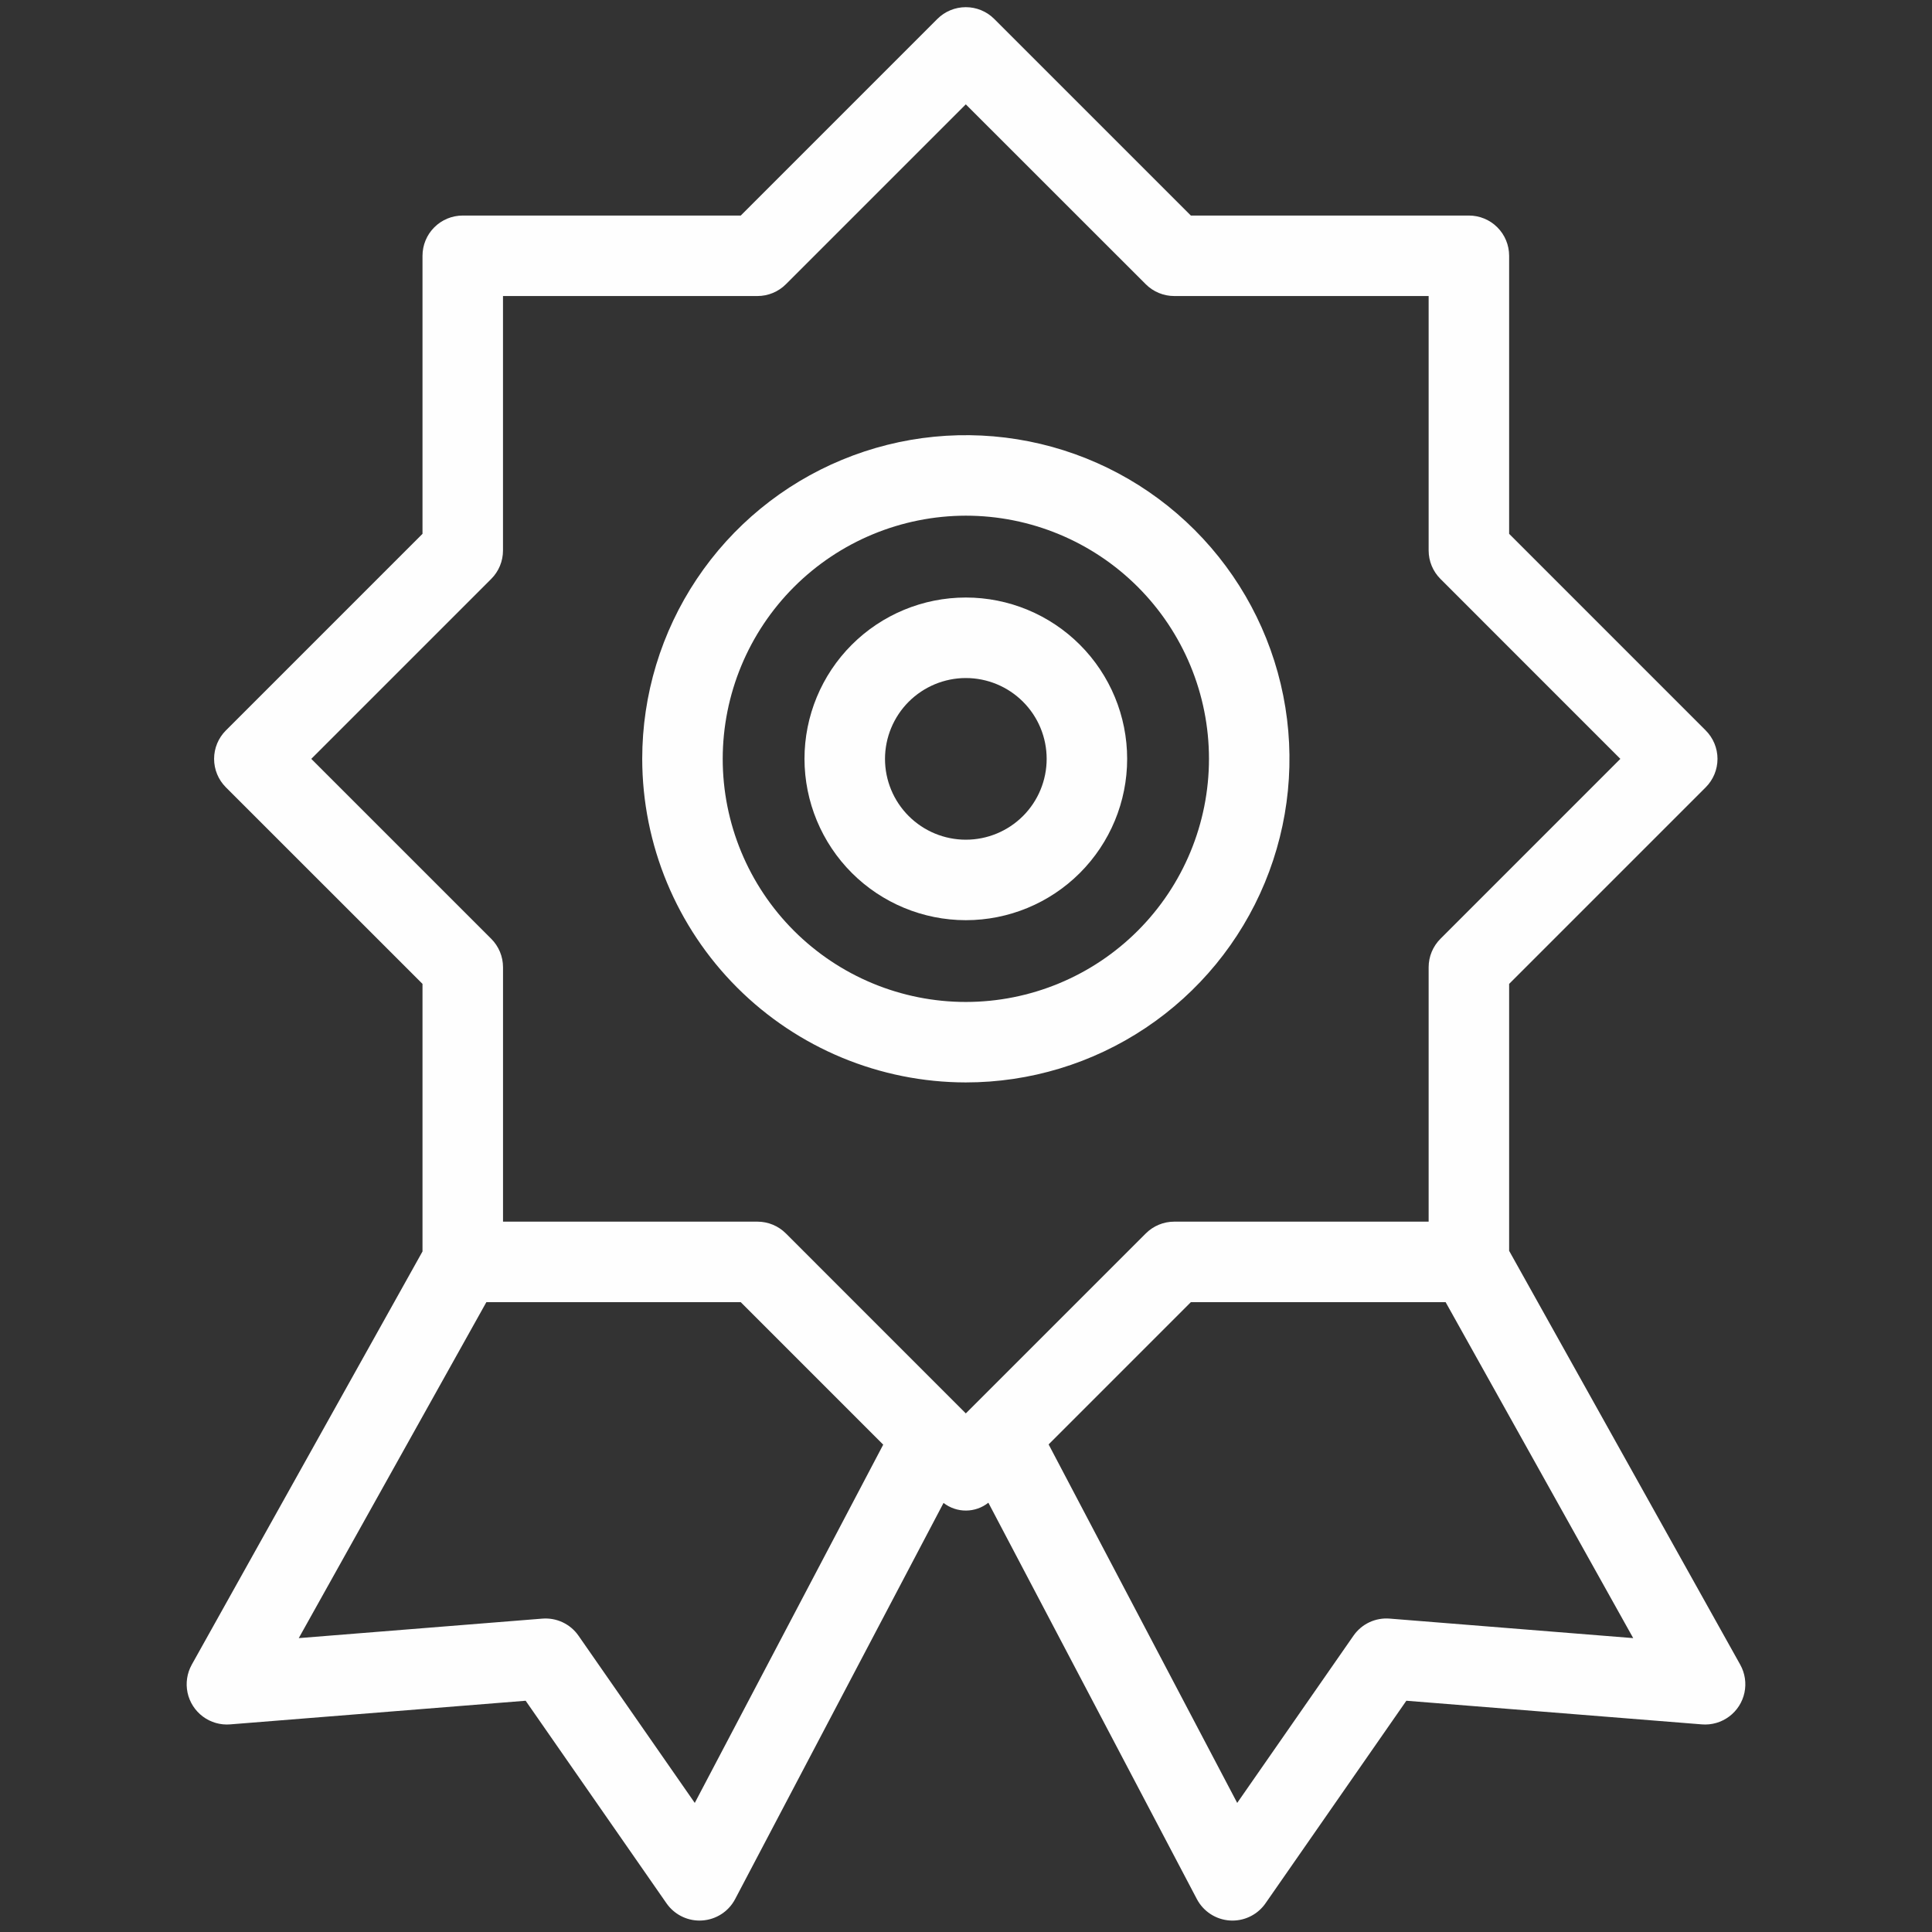 <svg width="80" height="80" viewBox="0 0 80 80" fill="none" xmlns="http://www.w3.org/2000/svg">
<rect x="0" y="0" width="80" height="80" fill="#333333" stroke="none"/>
<path d="M39.992 44.821C42.643 44.821 45.234 44.036 47.438 42.563C49.642 41.091 51.36 38.998 52.374 36.549C53.388 34.1 53.654 31.406 53.137 28.807C52.62 26.207 51.343 23.819 49.469 21.945C47.595 20.07 45.207 18.794 42.608 18.277C40.008 17.76 37.313 18.025 34.865 19.04C32.416 20.054 30.323 21.772 28.851 23.976C27.378 26.18 26.593 28.771 26.593 31.421C26.597 34.974 28.01 38.38 30.522 40.892C33.034 43.404 36.44 44.817 39.993 44.821L39.992 44.821ZM39.992 21.353V21.353C42.662 21.353 45.223 22.413 47.112 24.301C49 26.189 50.061 28.75 50.061 31.42C50.061 34.09 49.001 36.651 47.113 38.539C45.225 40.427 42.664 41.488 39.994 41.489C37.324 41.489 34.764 40.428 32.875 38.54C30.987 36.653 29.926 34.092 29.926 31.422C29.929 28.752 30.99 26.194 32.877 24.306C34.764 22.419 37.323 21.357 39.993 21.353L39.992 21.353Z" fill="#FEFEFE"/>
<path d="M39.992 38.103C41.764 38.103 43.463 37.4 44.716 36.147C45.969 34.894 46.673 33.195 46.673 31.423C46.673 29.651 45.969 27.952 44.717 26.699C43.464 25.446 41.765 24.742 39.993 24.742C38.221 24.742 36.522 25.446 35.269 26.699C34.016 27.952 33.312 29.652 33.312 31.424C33.315 33.194 34.019 34.892 35.271 36.145C36.523 37.397 38.221 38.101 39.992 38.103L39.992 38.103ZM39.992 28.076V28.076C40.88 28.076 41.731 28.428 42.359 29.056C42.987 29.683 43.34 30.534 43.34 31.422C43.34 32.31 42.988 33.161 42.361 33.789C41.733 34.417 40.882 34.77 39.994 34.77C39.106 34.77 38.255 34.418 37.627 33.79C36.999 33.163 36.646 32.312 36.646 31.424C36.647 30.537 37 29.686 37.627 29.058C38.255 28.431 39.105 28.077 39.992 28.076L39.992 28.076Z" fill="#FEFEFE"/>
<path d="M62.49 51.794V40.741L70.629 32.602H70.629C70.942 32.289 71.118 31.866 71.118 31.423C71.118 30.981 70.942 30.558 70.629 30.245L62.49 22.104L62.49 10.592C62.49 10.149 62.315 9.725 62.002 9.413C61.69 9.1 61.266 8.925 60.823 8.925H49.311L41.17 0.785C40.857 0.472 40.434 0.297 39.992 0.297C39.549 0.297 39.126 0.472 38.813 0.785L30.674 8.925H19.162C18.72 8.925 18.296 9.1 17.983 9.413C17.67 9.725 17.495 10.149 17.495 10.592V22.104L9.354 30.245C9.041 30.557 8.865 30.981 8.865 31.423C8.865 31.866 9.041 32.289 9.354 32.602L17.495 40.741V51.82L7.941 68.929C7.744 69.282 7.682 69.695 7.766 70.091C7.851 70.486 8.077 70.837 8.401 71.079C8.725 71.32 9.127 71.436 9.53 71.403L21.766 70.424L27.598 78.812H27.598C27.91 79.26 28.421 79.527 28.967 79.527C29.001 79.527 29.035 79.525 29.069 79.523C29.65 79.488 30.17 79.152 30.441 78.636L39.07 62.233C39.336 62.439 39.663 62.551 39.999 62.549C40.336 62.548 40.662 62.434 40.926 62.224L49.559 78.636H49.559C49.83 79.151 50.35 79.488 50.931 79.524C50.965 79.525 50.999 79.527 51.034 79.527C51.579 79.527 52.09 79.26 52.402 78.812L58.234 70.424L70.471 71.403H70.471C70.874 71.436 71.275 71.32 71.599 71.079C71.924 70.838 72.149 70.486 72.234 70.091C72.318 69.695 72.256 69.283 72.059 68.93L62.49 51.794ZM12.889 31.423L20.34 23.972C20.653 23.66 20.828 23.236 20.828 22.794V12.258H31.364C31.806 12.258 32.23 12.082 32.542 11.77L39.992 4.321L47.444 11.77C47.756 12.082 48.18 12.258 48.622 12.258H59.157V22.794C59.157 23.236 59.333 23.66 59.646 23.972L67.095 31.423L59.646 38.873C59.333 39.185 59.157 39.609 59.157 40.051V50.586H48.622C48.18 50.586 47.756 50.762 47.444 51.075L39.992 58.526L32.543 51.075C32.23 50.762 31.807 50.586 31.365 50.586H20.829V40.051C20.829 39.609 20.653 39.185 20.34 38.873L12.889 31.423ZM28.769 74.655L23.956 67.733C23.79 67.493 23.564 67.302 23.3 67.177C23.037 67.053 22.745 67 22.454 67.024L12.371 67.831L20.139 53.92H30.673L36.572 59.82L28.769 74.655ZM57.545 67.023C57.255 66.999 56.962 67.052 56.699 67.176C56.435 67.301 56.209 67.493 56.043 67.733L51.23 74.655L43.421 59.81L49.311 53.919H59.86L67.628 67.831L57.545 67.023Z" fill="#FEFEFE"/>
</svg>
